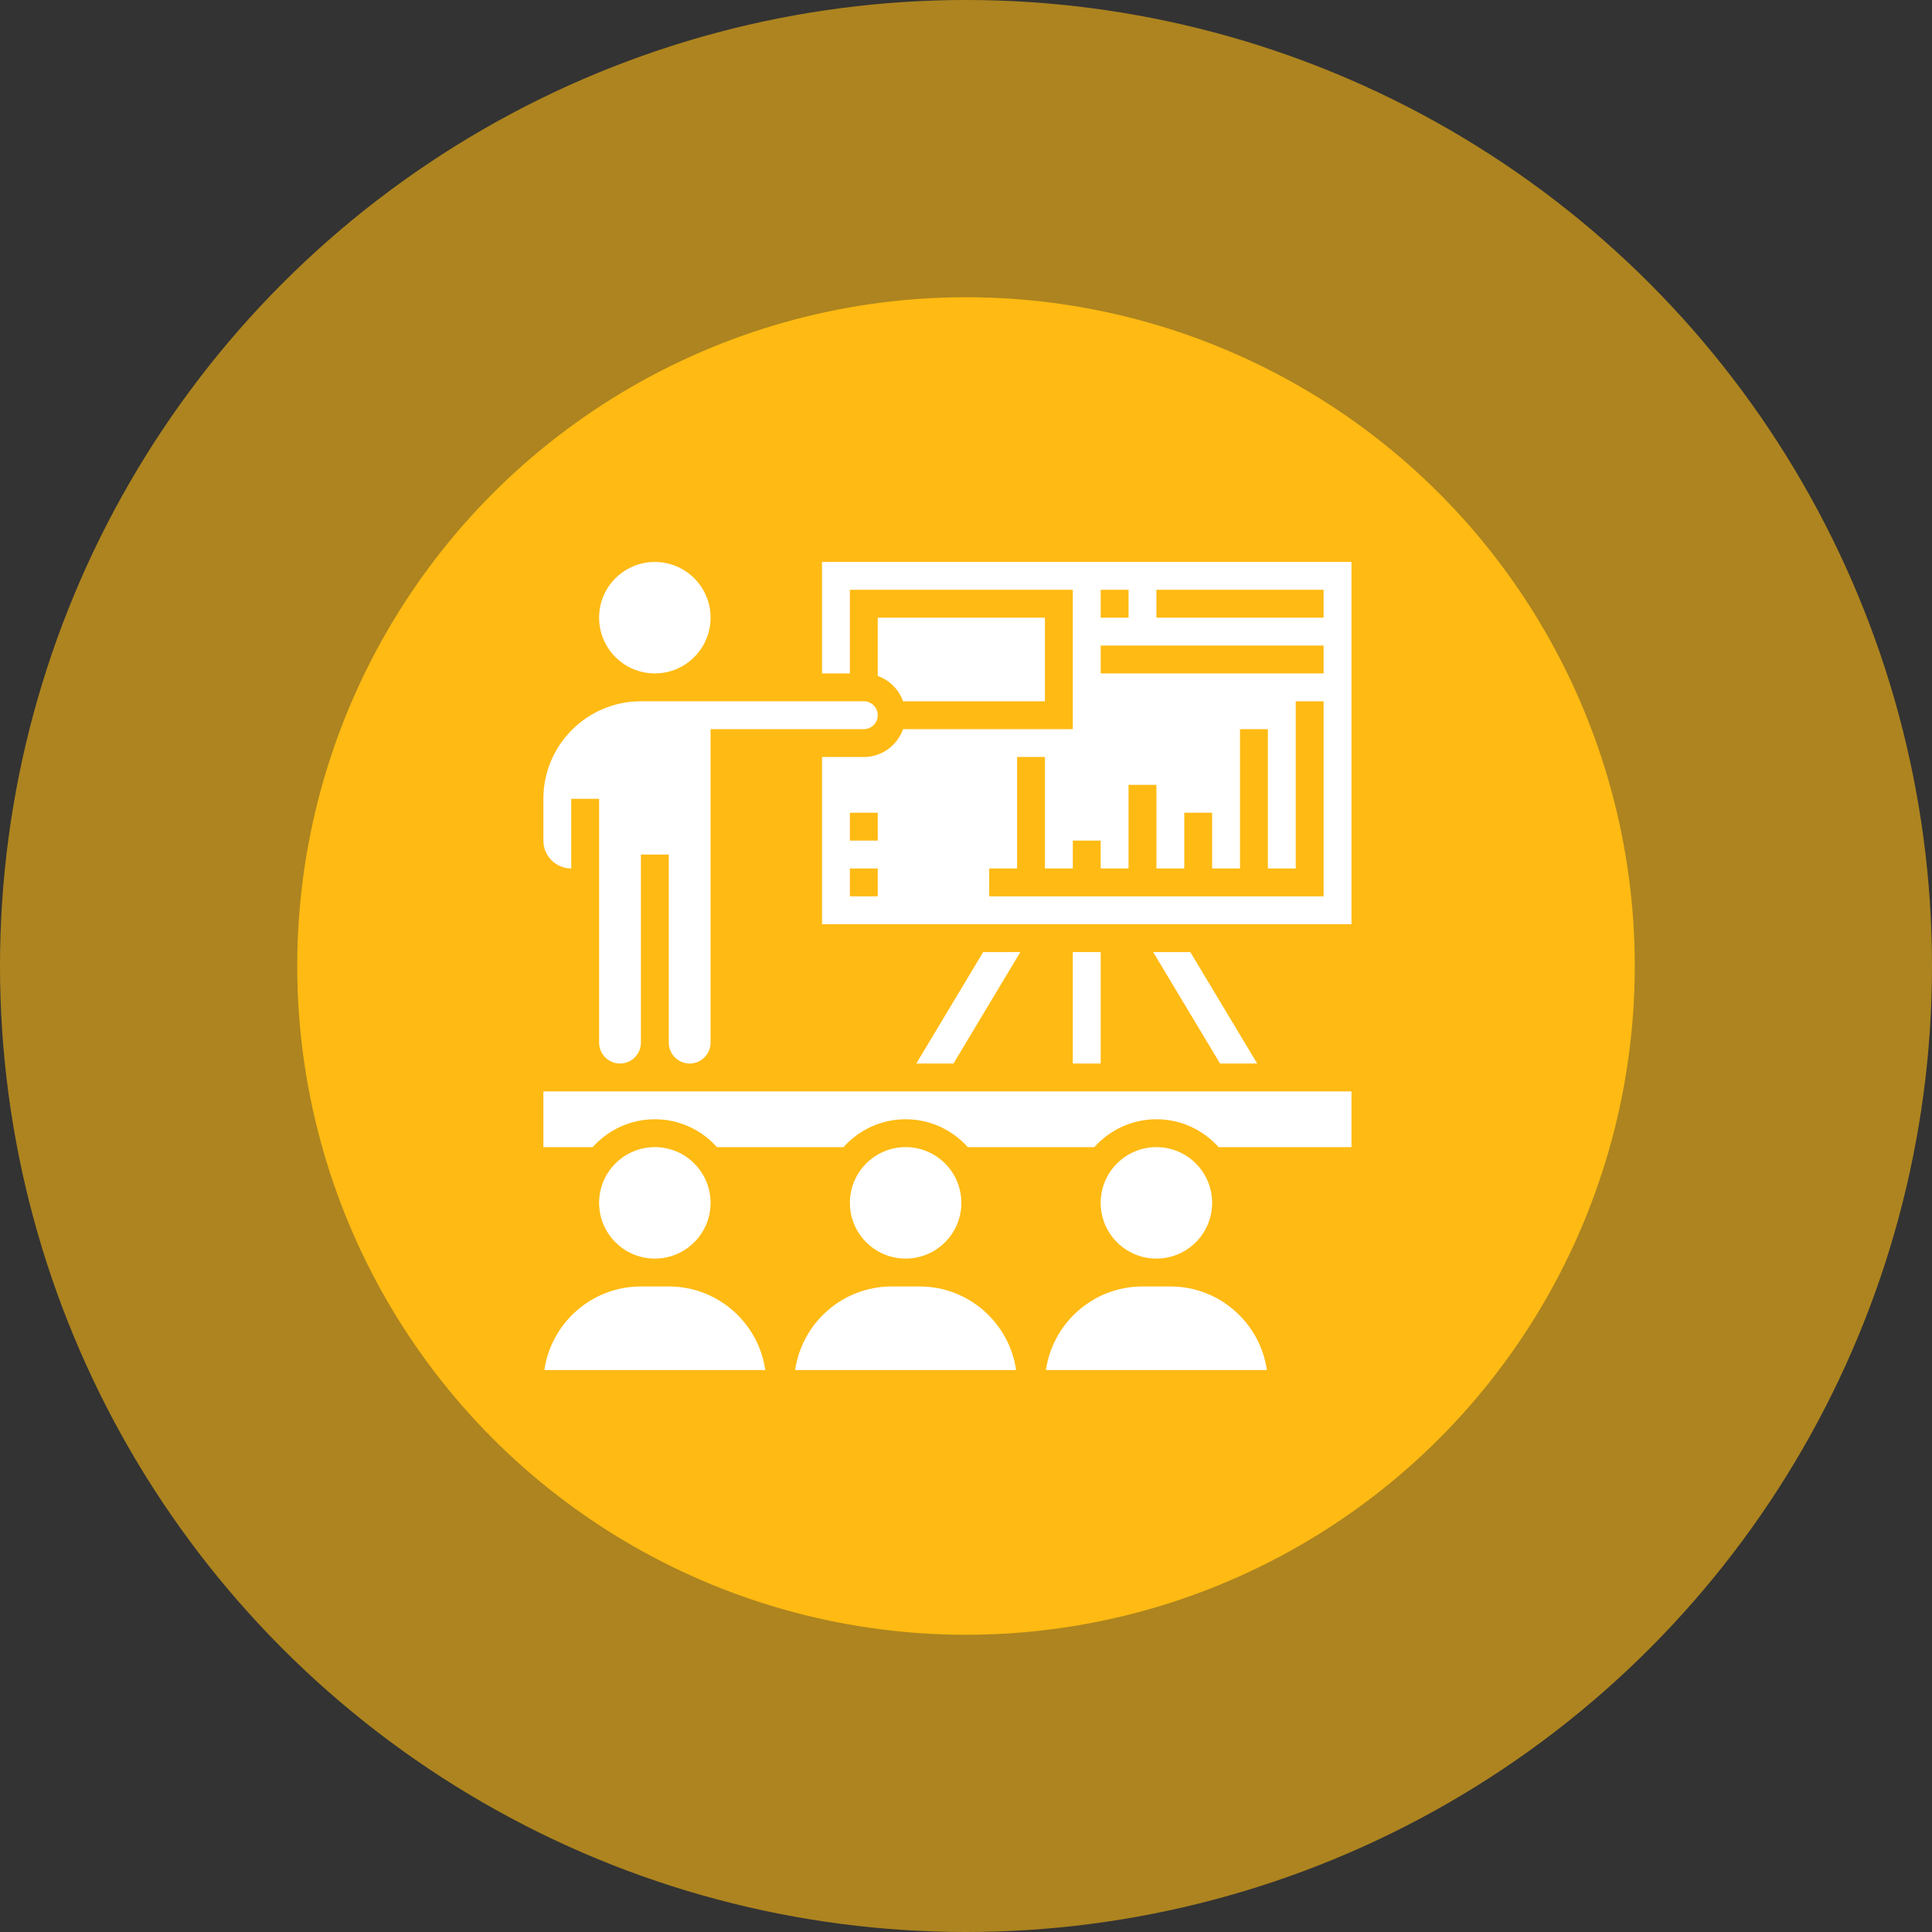<svg width="104" height="104" viewBox="0 0 104 104" fill="none" xmlns="http://www.w3.org/2000/svg">
<rect x="0" y="0" width="104" height="104" fill="#333333" stroke="none"/>
<circle opacity="0.6" cx="52" cy="52" r="52" fill="#FFBA13"/>
<circle cx="52" cy="52" r="36" fill="#FFBA13"/>
<path d="M48.75 67.75C50.407 67.75 51.75 66.407 51.75 64.75C51.75 63.093 50.407 61.75 48.75 61.75C47.093 61.75 45.75 63.093 45.75 64.75C45.75 66.407 47.093 67.75 48.75 67.75Z" fill="white"/>
<path d="M63 69.25H61.5C58.859 69.25 56.669 71.209 56.303 73.75H68.196C67.832 71.209 65.641 69.25 63 69.25Z" fill="white"/>
<path d="M35.25 67.75C36.907 67.75 38.25 66.407 38.25 64.75C38.25 63.093 36.907 61.75 35.25 61.75C33.593 61.75 32.25 63.093 32.25 64.75C32.25 66.407 33.593 67.75 35.25 67.75Z" fill="white"/>
<path d="M62.25 67.75C63.907 67.75 65.25 66.407 65.25 64.75C65.25 63.093 63.907 61.75 62.25 61.75C60.593 61.75 59.25 63.093 59.25 64.75C59.25 66.407 60.593 67.75 62.25 67.75Z" fill="white"/>
<path d="M36 69.25H34.5C31.859 69.25 29.669 71.209 29.303 73.75H41.196C40.832 71.209 38.641 69.25 36 69.25Z" fill="white"/>
<path d="M30.75 46.75V43H32.25V56.125C32.25 56.745 32.755 57.25 33.375 57.25C33.995 57.25 34.5 56.745 34.5 56.125V46H36V56.125C36 56.745 36.505 57.25 37.125 57.25C37.745 57.25 38.25 56.745 38.25 56.125V39.25H46.5C46.913 39.25 47.25 38.913 47.25 38.5C47.25 38.087 46.913 37.75 46.5 37.75H34.5C31.605 37.75 29.25 40.105 29.25 43V45.25C29.25 46.077 29.923 46.75 30.75 46.75Z" fill="white"/>
<path d="M35.25 36.25C36.907 36.25 38.25 34.907 38.25 33.25C38.25 31.593 36.907 30.25 35.25 30.25C33.593 30.25 32.25 31.593 32.25 33.25C32.25 34.907 33.593 36.25 35.25 36.25Z" fill="white"/>
<path d="M49.325 57.25H51.326L54.926 51.25H52.925L49.325 57.25Z" fill="white"/>
<path d="M49.5 69.25H48C45.359 69.25 43.169 71.209 42.803 73.75H54.696C54.332 71.209 52.141 69.25 49.5 69.25Z" fill="white"/>
<path d="M29.25 61.75H31.905C32.729 60.832 33.921 60.25 35.25 60.25C36.579 60.25 37.77 60.832 38.595 61.75H45.406C46.23 60.832 47.422 60.25 48.751 60.25C50.08 60.25 51.271 60.832 52.096 61.75H58.907C59.731 60.832 60.922 60.25 62.252 60.25C63.581 60.25 64.772 60.832 65.597 61.75H72.75V58.75H29.25V61.75Z" fill="white"/>
<path d="M67.676 57.25L64.076 51.25H62.075L65.675 57.25H67.676Z" fill="white"/>
<path d="M44.25 30.25V36.25H45.75V31.75H57.75V39.25H48.612C48.301 40.121 47.477 40.75 46.5 40.75H44.25V49.75H72.75V30.25H44.25ZM47.25 48.25H45.75V46.75H47.25V48.25ZM47.25 45.25H45.75V43.75H47.25V45.25ZM59.25 31.75H60.75V33.25H59.25V31.75ZM71.25 48.25H53.25V46.75H54.75V40.75H56.25V46.75H57.75V45.25H59.25V46.75H60.75V42.25H62.25V46.75H63.75V43.75H65.25V46.75H66.75V39.25H68.25V46.75H69.75V37.75H71.25V48.25ZM71.25 36.25H59.25V34.75H71.25V36.25ZM71.25 33.25H62.25V31.75H71.25V33.25Z" fill="white"/>
<path d="M48.612 37.75H56.25V33.25H47.25V36.388C47.885 36.614 48.386 37.115 48.612 37.75Z" fill="white"/>
<path d="M57.75 51.25H59.25V57.25H57.75V51.25Z" fill="white"/>
</svg>
